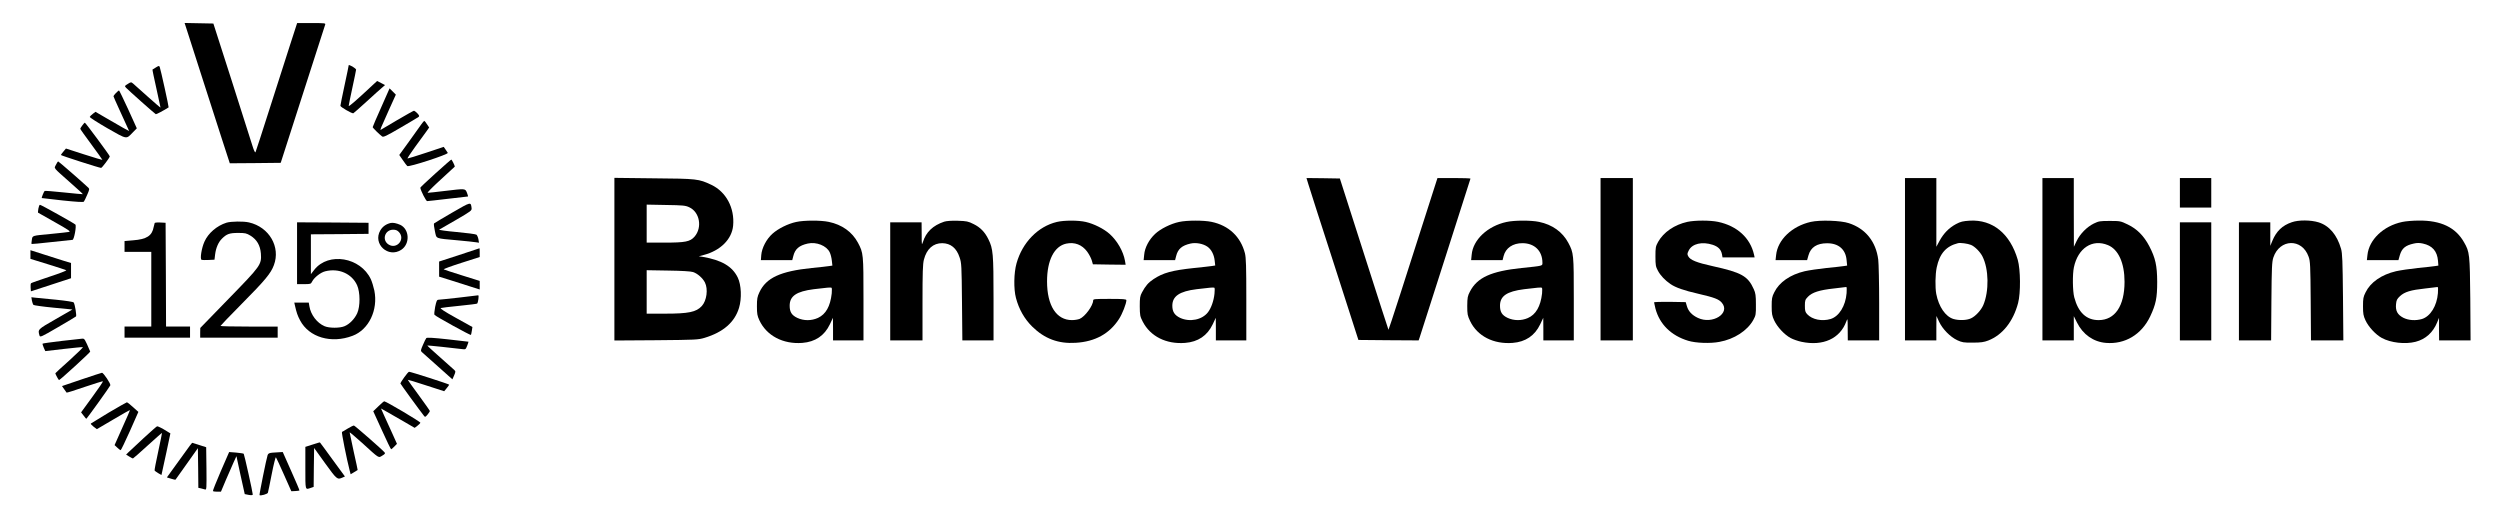 <?xml version="1.0" standalone="no"?>
<!DOCTYPE svg PUBLIC "-//W3C//DTD SVG 20010904//EN"
 "http://www.w3.org/TR/2001/REC-SVG-20010904/DTD/svg10.dtd">
<svg version="1.0" xmlns="http://www.w3.org/2000/svg"
 width="2710pt" height="555pt" viewBox="0 0 2710 555"
 preserveAspectRatio="xMidYMid meet">

<g transform="translate(0,555) scale(0.1,-0.1)"
fill="#000000" stroke="none">
<path d="M2015 5258 c8 -24 78 -241 155 -483 78 -242 182 -565 231 -718 l90
-277 276 2 276 3 238 740 c131 407 241 748 244 758 6 16 -5 17 -149 17 l-155
0 -80 -247 c-44 -137 -144 -448 -222 -693 -78 -245 -145 -451 -149 -459 -5 -9
-17 15 -34 70 -14 46 -115 363 -224 704 l-199 620 -156 3 -156 3 14 -43z"/>
<path d="M3780 4843 c0 -4 -20 -103 -45 -218 -25 -116 -45 -215 -45 -222 0
-13 126 -86 140 -81 4 2 70 59 145 128 75 69 151 137 168 151 l31 27 -43 22
-43 22 -37 -34 c-188 -176 -271 -248 -271 -236 0 7 18 97 40 198 22 101 40
189 40 195 0 6 -18 21 -40 34 -22 12 -40 19 -40 14z"/>
<path d="M1690 4819 c-19 -12 -36 -22 -37 -23 -2 -2 17 -93 42 -204 25 -111
45 -204 45 -208 0 -3 -62 50 -138 118 -75 67 -147 131 -159 142 -22 18 -23 18
-58 -4 -35 -21 -35 -23 -19 -41 25 -27 313 -283 323 -287 6 -2 77 35 139 74 4
2 -87 414 -96 436 -7 17 -9 17 -42 -3z"/>
<path d="M4132 4386 c-51 -113 -92 -210 -92 -214 0 -8 69 -76 102 -101 14 -10
43 3 200 95 101 59 189 111 196 117 10 8 7 16 -14 39 -15 15 -32 28 -36 28 -5
0 -87 -46 -181 -101 -95 -56 -175 -104 -179 -106 -11 -6 -2 16 86 211 l77 170
-34 34 -34 34 -91 -206z"/>
<path d="M1257 4542 c-15 -15 -27 -31 -27 -35 0 -3 27 -66 61 -139 34 -73 72
-157 85 -186 l24 -53 -68 37 c-37 21 -119 68 -182 105 l-115 67 -29 -22 c-17
-13 -31 -27 -33 -33 -2 -6 84 -61 191 -123 218 -124 202 -121 275 -46 l44 45
-93 205 c-52 113 -97 206 -100 206 -3 0 -18 -13 -33 -28z"/>
<path d="M4564 4198 c-17 -24 -77 -107 -133 -186 l-103 -142 38 -55 c21 -31
43 -60 49 -65 17 -14 448 127 439 143 -4 7 -16 24 -26 39 l-18 26 -192 -64
c-106 -35 -196 -63 -200 -62 -4 2 32 57 80 123 48 66 102 141 121 166 l33 47
-24 36 c-12 20 -26 36 -29 36 -3 0 -19 -19 -35 -42z"/>
<path d="M892 4190 c-12 -16 -22 -32 -22 -36 0 -4 54 -80 120 -169 66 -90 120
-165 120 -168 0 -2 -89 24 -197 59 l-198 64 -27 -32 c-15 -18 -28 -35 -28 -38
0 -6 420 -141 436 -140 10 0 94 112 94 125 0 10 -263 365 -270 365 -4 0 -16
-13 -28 -30z"/>
<path d="M4720 3670 c-91 -82 -165 -152 -164 -155 5 -33 62 -145 74 -145 8 0
110 11 225 25 116 14 213 25 217 25 3 0 -1 18 -10 40 -20 48 -14 47 -242 20
-91 -11 -173 -20 -183 -20 -10 0 49 60 138 141 85 77 155 142 155 143 0 12
-32 76 -38 76 -4 0 -81 -68 -172 -150z"/>
<path d="M606 3763 c-20 -43 -39 -19 162 -198 73 -64 132 -118 130 -120 -2 -1
-94 7 -206 19 -112 12 -205 19 -208 16 -9 -8 -35 -73 -31 -77 2 -1 104 -13
226 -26 154 -16 224 -20 230 -13 5 6 21 39 36 74 24 54 26 65 14 76 -63 60
-323 286 -328 286 -4 0 -15 -16 -25 -37z"/>
<path d="M6660 2740 l0 -881 453 3 c432 4 455 5 525 26 202 61 326 169 373
325 31 101 25 250 -14 329 -59 121 -175 189 -382 224 l-40 6 53 14 c181 47
305 170 319 317 18 193 -76 368 -237 444 -136 64 -153 66 -622 70 l-428 5 0
-882z m812 563 c113 -52 143 -219 57 -318 -48 -55 -100 -65 -326 -65 l-193 0
0 206 0 206 208 -4 c186 -3 212 -5 254 -25z m41 -702 c48 -16 103 -64 128
-112 37 -73 20 -199 -34 -257 -60 -65 -143 -82 -397 -82 l-200 0 0 236 0 235
233 -4 c146 -2 246 -8 270 -16z"/>
<path d="M14181 3558 c10 -35 137 -430 282 -878 l262 -815 327 -3 326 -2 11
32 c5 18 132 412 280 874 149 463 271 845 271 848 0 3 -81 6 -179 6 l-179 0
-44 -137 c-301 -944 -484 -1510 -487 -1508 -2 2 -121 372 -265 822 l-262 818
-181 3 -181 2 19 -62z"/>
<path d="M17350 2740 l0 -880 175 0 175 0 0 880 0 880 -175 0 -175 0 0 -880z"/>
<path d="M20650 2740 l0 -880 170 0 170 0 0 133 1 132 29 -63 c37 -79 120
-164 197 -200 53 -24 68 -27 168 -26 89 0 121 5 168 23 154 60 270 206 323
406 29 109 27 362 -4 470 -82 282 -272 437 -520 423 -75 -5 -98 -10 -149 -37
-76 -41 -133 -99 -178 -181 l-35 -65 0 373 0 372 -170 0 -170 0 0 -880z m716
155 c41 -17 99 -75 124 -125 69 -135 73 -377 9 -527 -24 -56 -85 -122 -134
-144 -47 -22 -130 -24 -189 -7 -87 26 -160 133 -187 272 -13 71 -11 211 5 287
32 152 103 231 231 263 28 6 104 -4 141 -19z"/>
<path d="M22140 2740 l0 -880 170 0 170 0 0 131 0 132 35 -70 c64 -129 178
-209 314 -220 206 -17 385 90 479 287 62 132 76 200 76 375 -1 177 -19 258
-86 387 -58 111 -133 187 -234 235 -77 37 -82 38 -194 38 -106 0 -119 -2 -173
-28 -76 -38 -148 -111 -186 -189 l-30 -63 -1 373 0 372 -170 0 -170 0 0 -880z
m710 153 c113 -46 180 -193 180 -398 0 -262 -104 -415 -281 -415 -133 0 -221
83 -264 247 -18 68 -20 249 -4 325 44 209 200 311 369 241z"/>
<path d="M23630 3460 l0 -160 170 0 170 0 0 160 0 160 -170 0 -170 0 0 -160z"/>
<path d="M4903 3246 c-105 -61 -194 -114 -198 -118 -4 -4 0 -41 9 -82 20 -88
-6 -78 246 -101 91 -8 180 -18 199 -21 l33 -5 -6 38 c-4 21 -14 43 -21 49 -8
6 -105 19 -216 29 -112 10 -195 22 -188 26 8 4 91 52 184 106 163 95 170 100
167 128 -9 68 -3 70 -209 -49z"/>
<path d="M416 3289 c-4 -23 -5 -43 -4 -44 2 -1 84 -47 182 -103 148 -83 175
-102 155 -106 -13 -3 -98 -12 -189 -21 -220 -21 -207 -17 -215 -66 -4 -22 -5
-42 -3 -44 1 -2 100 8 218 21 118 13 220 24 226 24 17 0 45 152 31 166 -19 17
-372 214 -384 214 -6 0 -13 -19 -17 -41z"/>
<path d="M8631 3144 c-89 -19 -196 -72 -258 -128 -65 -58 -115 -154 -121 -232
l-4 -54 170 0 170 0 11 43 c19 78 63 116 157 137 93 21 204 -23 238 -95 10
-20 20 -60 23 -90 l6 -54 -34 -5 c-19 -3 -104 -13 -189 -21 -340 -35 -495
-106 -568 -263 -23 -49 -27 -70 -27 -152 0 -82 4 -103 27 -153 78 -166 256
-260 465 -244 140 11 240 78 299 202 l33 70 1 -122 0 -123 165 0 165 0 0 448
c0 490 -1 500 -60 611 -63 117 -172 196 -317 226 -85 18 -267 18 -352 -1z
m385 -775 c-16 -141 -64 -225 -149 -265 -71 -32 -153 -33 -224 0 -61 29 -83
64 -83 132 0 105 73 155 261 179 146 18 182 21 193 16 4 -2 5 -30 2 -62z"/>
<path d="M10235 3147 c-122 -41 -197 -112 -231 -222 -12 -37 -13 -30 -13 88
l-1 127 -170 0 -170 0 0 -640 0 -640 175 0 175 0 0 408 c0 333 3 419 15 467
30 117 101 180 200 179 91 -2 154 -53 187 -154 21 -61 22 -88 26 -482 l4 -418
169 0 169 0 0 453 c0 489 -5 540 -55 642 -38 79 -89 131 -161 166 -59 30 -76
33 -172 36 -70 2 -121 -2 -147 -10z"/>
<path d="M11456 3144 c-205 -49 -374 -223 -437 -449 -29 -103 -32 -278 -6
-375 32 -122 92 -227 176 -310 133 -131 283 -188 471 -176 210 12 367 98 470
258 36 55 80 168 80 204 0 11 -33 14 -180 14 -165 0 -180 -1 -180 -17 -1 -56
-88 -175 -147 -200 -18 -7 -55 -13 -83 -13 -169 0 -270 157 -270 420 0 229 78
381 208 409 91 19 171 -11 227 -87 19 -26 41 -67 49 -92 l13 -45 177 -3 178
-2 -7 42 c-18 103 -84 219 -169 294 -61 54 -168 108 -256 128 -80 19 -235 19
-314 0z"/>
<path d="M12781 3144 c-90 -19 -202 -75 -259 -129 -66 -61 -113 -150 -119
-226 l-6 -59 170 0 171 0 11 43 c19 78 63 116 157 137 58 13 134 -1 181 -33
43 -29 73 -86 80 -151 l6 -54 -39 -6 c-22 -3 -106 -13 -189 -21 -242 -26 -337
-52 -441 -121 -56 -37 -87 -73 -125 -144 -21 -39 -24 -58 -24 -150 1 -98 3
-109 32 -166 83 -161 255 -247 460 -231 140 11 240 78 299 202 l33 70 1 -122
0 -123 165 0 165 0 0 443 c0 365 -3 453 -15 502 -47 180 -175 301 -362 340
-85 18 -267 18 -352 -1z m384 -778 c-8 -78 -36 -155 -70 -200 -63 -83 -197
-110 -302 -62 -60 29 -85 66 -85 132 0 103 77 156 263 179 146 18 182 21 193
16 4 -2 5 -31 1 -65z"/>
<path d="M16331 3144 c-205 -44 -364 -193 -378 -355 l-6 -59 170 0 171 0 11
44 c22 87 100 141 206 140 130 -1 215 -84 215 -213 0 -34 8 -32 -225 -56 -332
-35 -482 -103 -561 -256 -25 -48 -28 -64 -29 -154 0 -92 3 -105 31 -165 78
-163 253 -253 461 -237 140 11 240 78 299 202 l33 70 1 -122 0 -123 165 0 165
0 0 448 c0 490 -1 500 -60 611 -63 117 -172 196 -317 226 -85 18 -267 18 -352
-1z m385 -775 c-16 -141 -68 -230 -155 -267 -69 -30 -150 -29 -218 2 -61 29
-83 64 -83 132 0 105 73 155 261 179 146 18 182 21 193 16 4 -2 5 -30 2 -62z"/>
<path d="M18291 3145 c-140 -31 -258 -112 -317 -217 -27 -49 -29 -61 -29 -158
0 -95 3 -110 27 -155 27 -51 77 -104 136 -144 55 -38 146 -70 300 -105 177
-41 224 -59 257 -98 96 -114 -102 -239 -260 -164 -64 30 -103 72 -119 127
l-13 44 -172 3 c-94 1 -171 -1 -171 -6 0 -4 7 -34 15 -67 45 -170 170 -293
355 -349 82 -25 238 -31 338 -12 161 29 303 121 368 238 27 50 29 59 28 168 0
97 -4 123 -23 165 -64 143 -133 181 -446 250 -173 38 -242 66 -264 106 -13 23
-12 30 5 64 37 74 145 99 261 61 59 -20 89 -51 99 -102 l6 -34 174 0 174 0 -6
28 c-40 182 -183 313 -390 357 -86 18 -248 18 -333 0z"/>
<path d="M19630 3145 c-205 -46 -360 -194 -377 -360 l-6 -55 171 0 171 0 15
53 c25 87 92 130 201 130 124 1 202 -66 212 -182 l6 -60 -34 -5 c-19 -3 -104
-13 -189 -21 -85 -9 -192 -25 -237 -35 -158 -37 -277 -120 -330 -229 -25 -49
-28 -67 -28 -151 0 -82 4 -103 27 -153 33 -71 111 -155 178 -191 27 -15 80
-33 117 -41 234 -50 419 34 487 221 14 38 15 35 15 -83 l1 -123 170 0 170 0 0
403 c0 221 -5 434 -10 473 -25 196 -139 337 -319 395 -86 29 -312 36 -411 14z
m387 -773 c-11 -139 -82 -252 -173 -280 -95 -28 -200 -6 -254 52 -21 23 -25
37 -25 91 0 59 3 67 34 99 46 47 124 72 281 89 69 8 129 15 134 16 5 0 6 -29
3 -67z"/>
<path d="M24843 3141 c-103 -35 -167 -97 -210 -200 l-23 -56 0 128 0 127 -170
0 -170 0 0 -640 0 -640 174 0 175 0 3 423 c3 369 6 429 21 475 68 205 311 211
382 10 18 -48 20 -92 23 -480 l3 -428 175 0 176 0 -4 468 c-4 396 -7 476 -21
525 -44 152 -128 251 -244 287 -84 26 -217 27 -290 1z"/>
<path d="M26040 3144 c-204 -43 -360 -192 -377 -359 l-6 -55 171 0 171 0 15
53 c22 75 60 107 152 127 34 8 62 8 98 0 102 -22 155 -82 164 -187 l4 -52 -33
-5 c-19 -3 -104 -13 -189 -21 -85 -9 -192 -25 -237 -35 -158 -37 -277 -120
-330 -229 -25 -49 -28 -67 -28 -151 0 -82 4 -103 27 -153 33 -71 111 -155 178
-191 96 -52 252 -70 365 -41 109 28 189 101 234 211 l20 49 0 -122 1 -123 171
0 170 0 -3 448 c-5 490 -7 510 -68 616 -91 161 -250 237 -489 235 -64 0 -145
-7 -181 -15z m387 -772 c-11 -139 -82 -252 -173 -280 -69 -20 -144 -15 -201
13 -64 33 -87 75 -80 148 4 43 10 56 43 87 50 46 115 66 274 83 69 8 129 15
134 16 5 0 6 -29 3 -67z"/>
<path d="M2455 3136 c-104 -33 -198 -113 -239 -206 -31 -68 -50 -189 -31 -196
7 -3 41 -4 76 -2 l64 3 7 58 c9 71 36 133 74 170 51 51 82 62 175 62 78 0 90
-3 135 -30 69 -43 105 -106 112 -193 8 -121 1 -131 -350 -491 l-307 -316 -1
-52 0 -53 420 0 420 0 0 60 0 60 -310 0 c-170 0 -310 3 -310 7 0 3 105 113
233 242 250 252 314 329 346 417 74 197 -51 413 -270 463 -60 14 -195 12 -244
-3z"/>
<path d="M1677 3133 c-2 -4 -7 -24 -11 -43 -17 -96 -76 -134 -223 -145 l-93
-8 0 -58 0 -59 145 0 145 0 0 -405 0 -405 -145 0 -145 0 0 -60 0 -60 355 0
355 0 0 60 0 60 -130 0 -130 0 -2 563 -3 562 -57 3 c-31 2 -58 -1 -61 -5z"/>
<path d="M3220 2805 l0 -335 75 0 c72 0 75 1 89 29 23 44 92 98 141 110 147
37 289 -25 346 -151 34 -76 35 -229 1 -304 -28 -61 -82 -117 -137 -140 -51
-22 -166 -22 -217 0 -82 35 -149 124 -164 215 l-7 41 -78 0 -79 0 6 -27 c19
-84 29 -113 57 -166 97 -184 338 -255 569 -167 176 66 278 280 236 490 -9 42
-26 97 -38 123 -112 239 -459 297 -612 104 l-38 -49 0 216 0 216 313 2 312 3
0 60 0 60 -387 3 -388 2 0 -335z"/>
<path d="M4235 3133 c-50 -12 -87 -38 -112 -80 -86 -147 86 -305 228 -210 96
64 88 223 -13 270 -42 18 -77 25 -103 20z m90 -99 c71 -77 -23 -190 -112 -135
-77 48 -42 161 49 161 29 0 45 -7 63 -26z"/>
<path d="M23630 2500 l0 -640 170 0 170 0 0 640 0 640 -170 0 -170 0 0 -640z"/>
<path d="M4978 2786 l-218 -71 0 -82 0 -82 113 -35 c61 -20 160 -51 220 -70
l107 -34 0 47 0 46 -189 59 c-105 33 -195 62 -201 66 -6 3 80 35 190 70 l200
64 0 48 c0 26 -1 48 -2 47 -2 -1 -101 -33 -220 -73z"/>
<path d="M330 2791 l0 -47 188 -58 c103 -32 193 -61 200 -65 7 -4 -73 -35
-180 -70 -106 -35 -197 -67 -201 -71 -5 -4 -7 -26 -5 -48 l3 -40 218 71 217
71 0 82 0 83 -82 25 c-46 14 -145 45 -220 70 l-138 44 0 -47z"/>
<path d="M4975 2324 c-110 -12 -210 -23 -221 -23 -18 -1 -23 -12 -37 -78 -8
-43 -12 -82 -7 -86 18 -20 390 -224 395 -218 2 5 7 25 10 47 l6 39 -180 100
c-123 68 -174 102 -163 106 9 3 100 14 202 24 102 10 188 21 192 24 11 9 22
91 12 90 -5 -1 -99 -12 -209 -25z"/>
<path d="M346 2291 c4 -20 11 -40 16 -46 5 -5 102 -19 216 -30 l207 -20 -182
-105 c-196 -112 -194 -110 -175 -177 7 -21 17 -17 197 88 105 61 194 114 199
119 8 8 -11 129 -25 151 -4 7 -83 19 -190 30 -101 10 -203 20 -227 22 l-42 5
6 -37z"/>
<path d="M4621 1885 c-5 -5 -21 -38 -36 -73 -24 -54 -26 -65 -14 -77 8 -7 86
-77 174 -155 l159 -142 19 43 c17 41 17 43 0 60 -10 9 -80 71 -156 139 -76 67
-137 123 -135 125 3 2 281 -27 375 -39 40 -5 41 -5 57 36 9 22 15 42 14 44 -2
1 -104 13 -226 26 -153 17 -226 21 -231 13z"/>
<path d="M666 1854 c-109 -13 -201 -26 -204 -29 -3 -2 3 -22 12 -43 l17 -38
197 23 c108 12 203 22 210 20 6 -1 -58 -64 -143 -141 -85 -76 -155 -140 -155
-142 0 -10 35 -74 40 -74 11 0 341 302 338 309 -60 140 -61 141 -87 140 -14
-1 -116 -12 -225 -25z"/>
<path d="M4382 1460 c-23 -32 -42 -62 -42 -66 0 -5 201 -282 257 -353 11 -14
15 -12 37 14 14 17 25 34 26 39 0 4 -54 81 -120 171 -66 90 -120 165 -120 168
0 2 89 -24 197 -60 l198 -64 27 33 c15 18 27 35 27 38 1 6 -419 141 -435 140
-5 0 -29 -27 -52 -60z"/>
<path d="M884 1437 l-212 -72 23 -33 c12 -18 25 -35 27 -38 3 -2 92 25 197 62
106 36 195 63 197 61 3 -3 -49 -80 -116 -171 l-121 -166 27 -35 c14 -19 28
-35 29 -35 6 0 255 347 261 363 6 16 -74 137 -91 136 -5 0 -105 -33 -221 -72z"/>
<path d="M4102 1146 l-56 -54 94 -206 c51 -113 96 -206 100 -206 3 0 19 13 35
30 l28 29 -53 118 c-29 65 -69 151 -87 191 l-33 74 62 -35 c35 -20 117 -67
183 -105 l120 -70 29 22 c17 13 31 27 33 33 4 10 -373 233 -392 233 -4 0 -32
-24 -63 -54z"/>
<path d="M1178 1077 c-103 -62 -190 -115 -193 -118 -4 -4 10 -19 29 -34 l36
-27 177 104 c98 58 179 104 181 103 2 -2 -35 -88 -82 -191 l-84 -189 29 -27
c16 -16 33 -28 37 -28 4 0 49 93 100 207 l92 208 -58 52 c-31 29 -61 52 -67
52 -5 -1 -94 -51 -197 -112z"/>
<path d="M3770 905 c-30 -19 -59 -36 -63 -37 -7 -3 51 -294 84 -421 l10 -38
37 22 c20 12 38 23 39 24 1 0 -18 90 -43 200 -24 109 -44 203 -44 208 0 4 61
-47 136 -115 190 -173 175 -163 218 -137 29 17 34 24 25 35 -25 30 -321 289
-332 291 -7 1 -37 -14 -67 -32z"/>
<path d="M1555 799 c-77 -71 -151 -140 -164 -153 l-24 -24 34 -21 c19 -12 37
-21 40 -21 3 0 75 63 159 140 85 77 155 139 156 137 1 -1 -17 -92 -41 -202
-24 -110 -42 -203 -39 -206 2 -4 20 -16 39 -28 l35 -20 5 22 c3 12 25 114 49
225 l43 204 -36 22 c-48 31 -98 56 -108 55 -4 0 -71 -59 -148 -130z"/>
<path d="M3388 731 l-78 -25 0 -228 c0 -248 -3 -238 58 -217 l32 11 2 211 3
211 120 -167 c126 -174 131 -179 187 -154 l27 12 -134 183 c-73 101 -135 185
-137 186 -1 2 -38 -9 -80 -23z"/>
<path d="M2057 718 c-14 -18 -75 -103 -136 -188 l-112 -155 45 -14 c25 -8 47
-13 49 -10 2 2 57 80 123 173 l119 168 3 -215 2 -215 28 -6 c15 -4 35 -9 45
-12 16 -5 17 9 15 226 l-3 232 -75 24 c-41 13 -76 24 -77 24 -1 0 -13 -15 -26
-32z"/>
<path d="M2393 441 c-50 -116 -88 -212 -85 -215 3 -3 24 -6 46 -6 l41 0 54
128 c30 70 68 156 84 192 l30 65 44 -204 c24 -113 45 -206 46 -207 1 -1 21 -5
45 -9 29 -5 42 -3 42 5 0 23 -92 435 -98 441 -4 4 -41 9 -82 13 l-76 6 -91
-209z"/>
<path d="M2952 643 c-33 -3 -45 -9 -51 -26 -12 -32 -92 -429 -88 -434 11 -10
87 11 91 26 3 9 22 101 42 204 20 103 41 184 45 180 4 -4 43 -89 87 -188 l80
-180 42 2 c23 1 44 4 46 6 2 2 -38 97 -89 210 l-92 207 -35 -2 c-19 -1 -54 -3
-78 -5z"/>
</g>
</svg>
